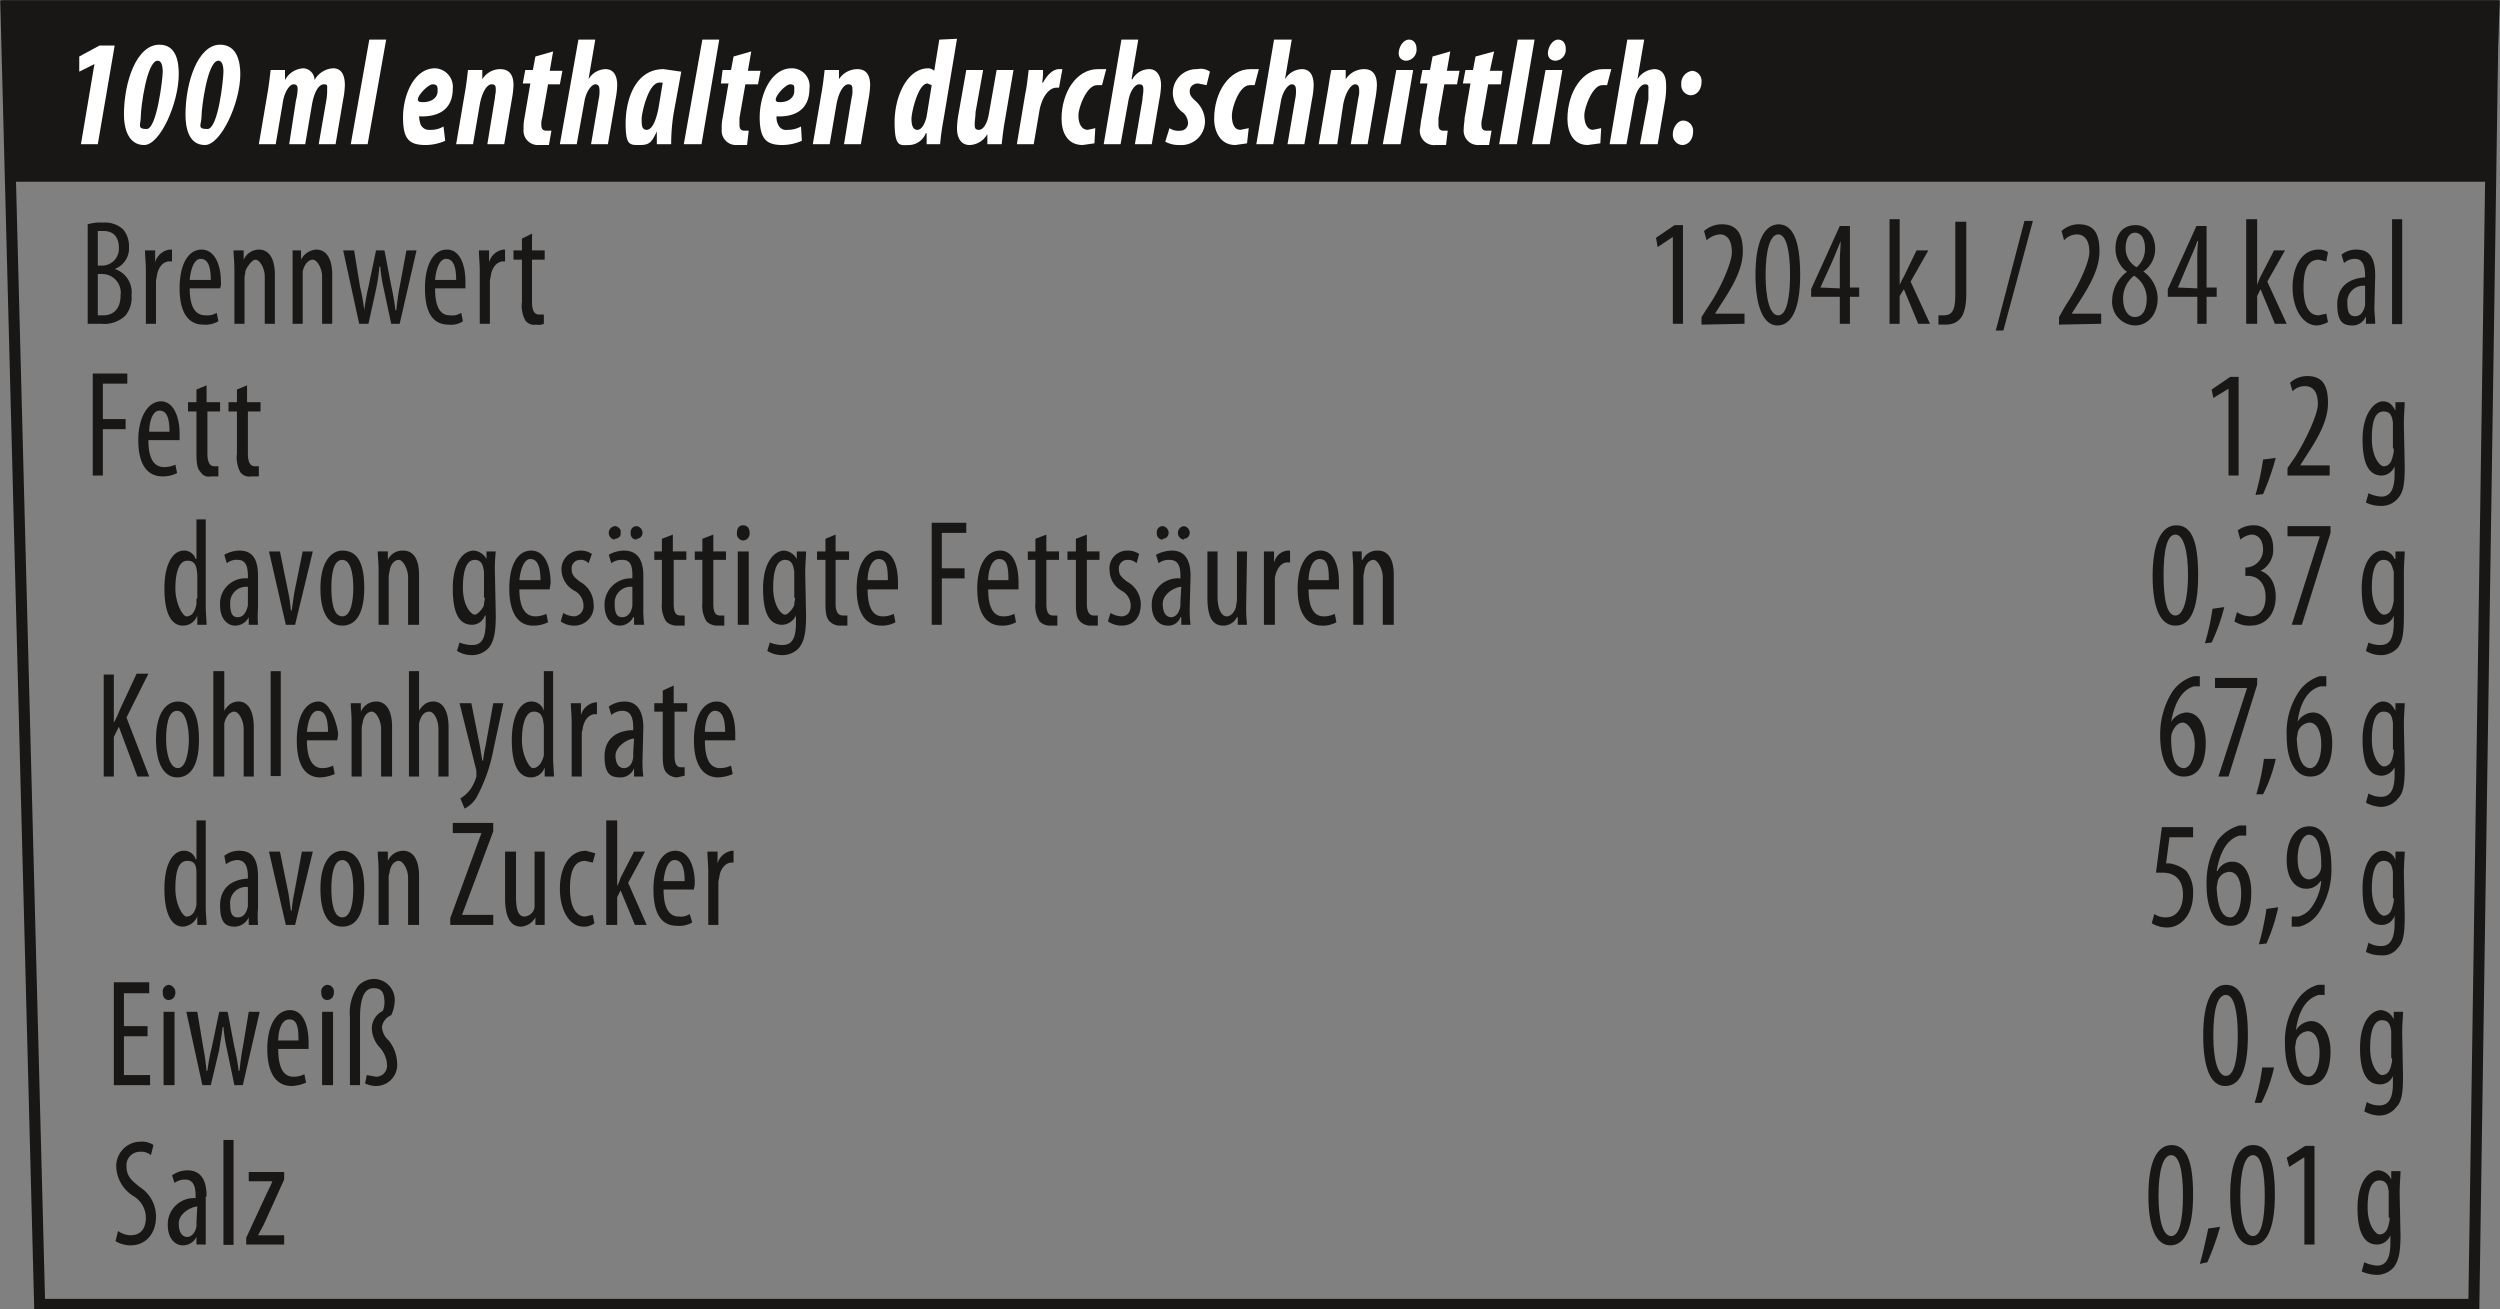 <svg xmlns="http://www.w3.org/2000/svg" xmlns:xlink="http://www.w3.org/1999/xlink" width="296.5" height="155.3" viewBox="0 0 296.5 155.3"><rect x="0" y="0" width="296.5" height="155.3" fill="#808080" stroke="none"/><defs><clipPath id="a" transform="translate(-1.1 -1.5)"><rect x="-0.3" y="0.3" width="300" height="158.48" style="fill:none"/></clipPath></defs><g style="clip-path:url(#a)"><polygon points="293.4 154.7 295.7 0.7 0.7 0.7 4.7 154.7 293.4 154.7 293.4 154.7" style="fill:none;stroke:#181716;stroke-width:1.312px"/></g><polygon points="0.9 0.7 295.8 0.7 295 20.9 1.7 20.9 0.9 0.7" style="fill:#181716"/><g style="clip-path:url(#a)"><polygon points="0.9 0.7 295.8 0.7 295 20.9 1.7 20.9 0.9 0.7 0.9 0.7" style="fill:none;stroke:#181716;stroke-width:1.312px"/></g><polygon points="9.6 17.1 11.6 17.1 13.6 5.4 11.8 5.4 9.4 6.7 9.4 8.5 11.2 7.6 11.2 7.6 9.6 17.1" style="fill:#fff"/><path d="M20,6.8c-2.7,0-4.2,4.4-4.2,8.3,0,1.6.5,3.6,2.4,3.6s4.1-5,4.1-8.4C22.3,9,22.1,6.8,20,6.8Zm-.2,1.9c.4,0,.6.5.6,1.3s-.7,6.8-1.9,6.8-.7-.5-.7-1.5S18.5,8.7,19.8,8.7Z" transform="translate(-1.1 -1.5)" style="fill:#fff"/><path d="M27.2,6.8c-2.6,0-4.1,4.4-4.1,8.3,0,1.6.4,3.6,2.3,3.6s4.2-5,4.2-8.4C29.6,9,29.3,6.8,27.2,6.8ZM27,8.7c.4,0,.6.5.6,1.3s-.6,6.8-1.9,6.8-.7-.5-.7-1.5.7-6.6,2-6.6Z" transform="translate(-1.1 -1.5)" style="fill:#fff"/><path d="M33.8,18.6l.8-4.7c.2-1.6.9-2.4,1.3-2.4s.5.2.5.6a5.9,5.9,0,0,1-.2,1.3l-.8,5.2h1.9l.8-4.7c.3-1.7.9-2.4,1.4-2.4s.4.2.4.6a6.2,6.2,0,0,1-.1,1.3l-.9,5.2h2l.9-5.3a9.9,9.9,0,0,0,.2-1.7c0-1.2-.4-2-1.4-2A2.7,2.7,0,0,0,38.4,11a1.4,1.4,0,0,0-1.3-1.4A2.6,2.6,0,0,0,34.9,11h0V9.8H33.2c-.1.8-.2,1.8-.4,2.9l-1,5.9Z" transform="translate(-1.1 -1.5)" style="fill:#fff"/><polygon points="43.6 17.1 45.8 4.7 43.8 4.7 41.6 17.1 43.6 17.1" style="fill:#fff"/><path d="M53.7,16.5a2.9,2.9,0,0,1-1.6.4,1.1,1.1,0,0,1-1.1-.6,3.6,3.6,0,0,1-.2-1c2.3.1,4-.8,4-3.3a2.2,2.2,0,0,0-2.1-2.4c-2.5,0-3.8,3.2-3.8,5.8s.7,3.3,2.7,3.3a5.9,5.9,0,0,0,2.3-.5ZM53,12.3c0,.9-.9,1.4-2,1.3s.8-2.1,1.4-2.1.6.3.6.8Z" transform="translate(-1.1 -1.5)" style="fill:#fff"/><path d="M57.2,18.6l.8-4.7c.3-1.6.9-2.4,1.4-2.4s.5.3.5.7-.1.6-.1.9l-.9,5.5h2l.9-5.3a11.1,11.1,0,0,0,.2-1.7c0-1.1-.4-1.9-1.6-1.9a2.5,2.5,0,0,0-2.1,1.2h0V9.8H56.6c-.1.9-.2,1.8-.4,2.9l-1,5.9Z" transform="translate(-1.1 -1.5)" style="fill:#fff"/><path d="M64.6,8.2l-.3,1.6h-.9l-.3,1.6H64l-.7,4.1a5.3,5.3,0,0,0-.1,1.3A1.7,1.7,0,0,0,65,18.7h1.2l.3-1.7h-.6c-.4,0-.6-.2-.6-.7a2.2,2.2,0,0,1,.1-.8l.7-4h1.4l.3-1.6H66.3l.4-2.3Z" transform="translate(-1.1 -1.5)" style="fill:#fff"/><path d="M69.5,18.6l.9-5c.2-1.3.9-2.1,1.3-2.1s.5.3.5.7a4.1,4.1,0,0,1-.1,1.1l-.9,5.3h2l.9-5.3a9.9,9.9,0,0,0,.2-1.7c0-1.1-.4-1.9-1.4-1.9a2.4,2.4,0,0,0-2,1.2h0l.8-4.7h-2L67.5,18.6Z" transform="translate(-1.1 -1.5)" style="fill:#fff"/><path d="M80.7,18.6a23.1,23.1,0,0,1,.3-3.7l.9-4.9-2.1-.3c-3.4,0-4.5,3.7-4.5,6.4s.5,2.6,1.7,2.6,1.4-.4,2-1.6h0v1.5Zm-1.5-4.3c-.3,1.6-.8,2.6-1.4,2.6s-.6-.6-.6-1.3.8-4.3,2.1-4.3h.4Z" transform="translate(-1.1 -1.5)" style="fill:#fff"/><polygon points="83.2 17.1 85.3 4.7 83.3 4.7 81.1 17.1 83.2 17.1" style="fill:#fff"/><path d="M88.1,8.2l-.3,1.6h-1l-.2,1.6h.9l-.7,4.1a5.3,5.3,0,0,0-.1,1.3,1.7,1.7,0,0,0,1.8,1.9h1.2l.2-1.7h-.5c-.4,0-.6-.2-.6-.7v-.8l.7-4H91l.3-1.6H89.8l.4-2.3Z" transform="translate(-1.1 -1.5)" style="fill:#fff"/><path d="M96.1,16.5a3.2,3.2,0,0,1-1.6.4,1,1,0,0,1-1.1-.6,1.8,1.8,0,0,1-.2-1c2.2.1,3.9-.8,3.9-3.3A2.1,2.1,0,0,0,95,9.6c-2.5,0-3.8,3.2-3.8,5.8s.8,3.3,2.7,3.3a5.9,5.9,0,0,0,2.3-.5Zm-.8-4.2c0,.9-.9,1.4-1.9,1.3s.8-2.1,1.4-2.1.5.3.5.8Z" transform="translate(-1.1 -1.5)" style="fill:#fff"/><path d="M99.5,18.6l.8-4.7c.3-1.6.9-2.4,1.4-2.4s.5.3.5.7a2.8,2.8,0,0,1-.1.9l-.9,5.5h2l.9-5.3a11.1,11.1,0,0,0,.2-1.7c0-1.1-.4-1.9-1.5-1.9a2.6,2.6,0,0,0-2.2,1.2h0V9.8H98.9c-.1.9-.2,1.8-.4,2.9l-1,5.9Z" transform="translate(-1.1 -1.5)" style="fill:#fff"/><path d="M112.5,6.2l-.6,3.7a1.1,1.1,0,0,0-.7-.3c-2.5,0-4,3.3-4,6.4s.7,2.7,1.8,2.7a2.2,2.2,0,0,0,1.9-1.4h.1v1.3h1.6a28.9,28.9,0,0,1,.4-2.9l1.6-9.6ZM111,15.3c-.2.9-.6,1.6-1.1,1.6s-.7-.5-.7-1.3.8-4.2,1.9-4.2l.5.2Z" transform="translate(-1.1 -1.5)" style="fill:#fff"/><path d="M119.3,9.8l-.9,5.1c-.2,1.3-.7,2-1.2,2s-.5-.3-.5-.7.1-.9.1-1.4l.9-5h-2l-.9,5.1a11,11,0,0,0-.2,1.8c0,1.2.5,2,1.5,2a2.5,2.5,0,0,0,2.1-1.3h0v1.2h1.7c.1-.9.2-1.8.4-2.9l1-5.9Z" transform="translate(-1.1 -1.5)" style="fill:#fff"/><path d="M123.7,18.6l.7-4.1c.3-1.5,1.1-2.6,2-2.6h.3l.4-2.2h-.4c-.6,0-1.3.5-1.9,1.6h-.1a7.6,7.6,0,0,0,.1-1.5h-1.7c-.1.8-.2,1.9-.4,2.8l-1,6Z" transform="translate(-1.1 -1.5)" style="fill:#fff"/><path d="M131,16.7l-.9.2c-.7,0-1.1-.7-1.1-1.7s1-3.6,2.2-3.6h.6l.5-1.9h-1c-2.5,0-4.3,2.7-4.3,5.9,0,1.6.7,3.1,2.5,3.1l1.4-.2Z" transform="translate(-1.1 -1.5)" style="fill:#fff"/><path d="M134,18.6l.9-5c.2-1.3.8-2.1,1.3-2.1s.5.3.5.7-.1.7-.1,1.1l-.9,5.3h2l.9-5.3a9.9,9.9,0,0,0,.2-1.7c0-1.1-.5-1.9-1.4-1.9a2.3,2.3,0,0,0-2,1.2h-.1l.8-4.7h-2L132,18.6Z" transform="translate(-1.1 -1.5)" style="fill:#fff"/><path d="M139.3,18.3a3.3,3.3,0,0,0,1.7.4,2.8,2.8,0,0,0,3-3,3.3,3.3,0,0,0-1.2-2.3c-.4-.4-.6-.6-.6-1.1s.4-.9,1-.9l1,.2.4-1.6a1.9,1.9,0,0,0-1.5-.3,2.8,2.8,0,0,0-2.9,2.8,2.9,2.9,0,0,0,1,2.2,1.7,1.7,0,0,1,.8,1.4.9.9,0,0,1-.9.9h0a1.9,1.9,0,0,1-1.3-.3Z" transform="translate(-1.1 -1.5)" style="fill:#fff"/><path d="M149.2,16.7l-1,.2c-.7,0-1-.7-1-1.7s.9-3.6,2.1-3.6h.6l.5-1.9h-1c-2.5,0-4.3,2.7-4.3,5.9,0,1.6.8,3.1,2.5,3.1l1.4-.2Z" transform="translate(-1.1 -1.5)" style="fill:#fff"/><path d="M152.1,18.6l.9-5c.2-1.3.9-2.1,1.3-2.1s.5.3.5.7a4.1,4.1,0,0,1-.1,1.1l-.9,5.3h2l.9-5.3a9.9,9.9,0,0,0,.2-1.7c0-1.1-.4-1.9-1.4-1.9a2.4,2.4,0,0,0-2,1.2h0l.8-4.7h-2.1l-2.1,12.4Z" transform="translate(-1.1 -1.5)" style="fill:#fff"/><path d="M159.7,18.6l.7-4.7c.3-1.6,1-2.4,1.4-2.4s.5.3.5.7a2.8,2.8,0,0,1-.1.9l-.9,5.5h2l.9-5.3a11.1,11.1,0,0,0,.2-1.7c0-1.1-.4-1.9-1.5-1.9a2.6,2.6,0,0,0-2.2,1.2h0V9.8h-1.7c-.2.9-.3,1.8-.5,2.9l-1,5.9Z" transform="translate(-1.1 -1.5)" style="fill:#fff"/><path d="M167.2,18.6l1.5-8.8h-2l-1.6,8.8Zm.7-9.9a1.3,1.3,0,0,0,1.2-1.4c0-.6-.3-1.1-.9-1.1s-1.1.7-1.2,1.4.3,1.1.9,1.1Z" transform="translate(-1.1 -1.5)" style="fill:#fff"/><path d="M171,8.2l-.3,1.6h-.9l-.3,1.6h.9l-.7,4.1c-.1.4-.1.8-.2,1.3a1.7,1.7,0,0,0,1.9,1.9h1.2l.2-1.7h-.5c-.4,0-.6-.2-.6-.7v-.8l.7-4h1.5l.3-1.6h-1.5l.4-2.3Z" transform="translate(-1.1 -1.5)" style="fill:#fff"/><path d="M176.1,8.2l-.3,1.6h-.9l-.3,1.6h.9l-.7,4.1c0,.4-.1.8-.1,1.3a1.7,1.7,0,0,0,1.8,1.9h1.2l.3-1.7h-.6c-.4,0-.6-.2-.6-.7a2.2,2.2,0,0,1,.1-.8l.7-4h1.5l.2-1.6h-1.5l.5-2.3Z" transform="translate(-1.1 -1.5)" style="fill:#fff"/><polygon points="179.9 17.1 182 4.7 180 4.7 177.8 17.1 179.9 17.1" style="fill:#fff"/><path d="M184.9,18.6l1.5-8.8h-2l-1.6,8.8Zm.7-9.9a1.3,1.3,0,0,0,1.2-1.4c0-.6-.3-1.1-.9-1.1s-1.1.7-1.2,1.4S185,8.7,185.6,8.7Z" transform="translate(-1.1 -1.5)" style="fill:#fff"/><path d="M191,16.7l-1,.2c-.6,0-1-.7-1-1.7s1-3.6,2.1-3.6h.6l.5-1.9h-1c-2.4,0-4.2,2.7-4.2,5.9,0,1.6.7,3.1,2.4,3.1l1.5-.2Z" transform="translate(-1.1 -1.5)" style="fill:#fff"/><path d="M194,18.6l.9-5c.2-1.3.8-2.1,1.3-2.1s.4.3.4.7v1.1l-1,5.3h2.1l.9-5.3a9.7,9.7,0,0,0,.1-1.7c0-1.1-.4-1.9-1.4-1.9a2.5,2.5,0,0,0-2,1.2h0l.8-4.7h-2L192,18.6Z" transform="translate(-1.1 -1.5)" style="fill:#fff"/><path d="M201.6,12.8c.7,0,1.3-.6,1.3-1.6a1.2,1.2,0,0,0-1.1-1.3,1.5,1.5,0,0,0-1.3,1.6,1.2,1.2,0,0,0,1.1,1.3Zm-1,5.9c.7,0,1.3-.6,1.3-1.6a1.2,1.2,0,0,0-1.2-1.3c-.6,0-1.2.8-1.2,1.6a1.2,1.2,0,0,0,1.1,1.3Z" transform="translate(-1.1 -1.5)" style="fill:#fff"/><path d="M11.5,39.9h1.6A3.6,3.6,0,0,0,16,38.9a3.4,3.4,0,0,0,.7-2.4,2.9,2.9,0,0,0-2-3.1h0a2.6,2.6,0,0,0,1.7-2.6,3.1,3.1,0,0,0-.7-2.1,3.2,3.2,0,0,0-2.4-.8,5.2,5.2,0,0,0-1.8.2Zm1.2-11h.7c1.3,0,1.8.9,1.8,2A2,2,0,0,1,13.3,33h-.6Zm0,5.1h.5a2.2,2.2,0,0,1,2.2,2.5c0,1.6-.8,2.4-2.1,2.4h-.6Z" transform="translate(-1.1 -1.5)" style="fill:#181716"/><path d="M18.4,39.9h1.2V35.1a2.5,2.5,0,0,1,.1-.8c.1-1,.7-1.8,1.5-1.8h.3V31.1h-.3a2.1,2.1,0,0,0-1.7,1.5h0V31.2H18.3c0,.7.1,1.5.1,2.3Z" transform="translate(-1.1 -1.5)" style="fill:#181716"/><path d="M27.2,35.7a1.7,1.7,0,0,0,.1-.8c0-1.9-.7-3.8-2.3-3.8s-2.6,1.8-2.6,4.6,1,4.3,2.8,4.3a3,3,0,0,0,1.8-.4l-.2-1a2.1,2.1,0,0,1-1.3.3c-.9,0-1.9-.5-1.9-3.2Zm-3.6-1c.1-1.2.5-2.5,1.3-2.5s1.2.8,1.2,2.5Z" transform="translate(-1.1 -1.5)" style="fill:#181716"/><path d="M28.9,39.9h1.2V34.5c0-.3.1-.6.1-.8s.7-1.4,1.2-1.4,1.1,1,1.1,2v5.6h1.2V34.1c0-2.1-.8-3-1.9-3A2,2,0,0,0,30,32.3h0V31.2H28.8c0,.7.1,1.2.1,2.3Z" transform="translate(-1.1 -1.5)" style="fill:#181716"/><path d="M35.7,39.9H37V33.7c.2-.9.7-1.4,1.2-1.4s1.1,1,1.1,2v5.6h1.2V34.1c0-2.1-.8-3-1.9-3a2.2,2.2,0,0,0-1.8,1.2h0V31.2h-1v8.7Z" transform="translate(-1.1 -1.5)" style="fill:#181716"/><path d="M41.8,31.2l1.9,8.7h1.1l.9-4.1a21.9,21.9,0,0,0,.4-2.7h.1a17.8,17.8,0,0,0,.4,2.6l.9,4.2h1l2-8.7H49.3l-.8,4.3c-.2,1-.3,1.9-.4,2.8H48a29.3,29.3,0,0,0-.5-2.9l-.8-4.2h-1l-.9,4.3a27.4,27.4,0,0,0-.5,2.8h0a23.3,23.3,0,0,0-.5-2.8l-.7-4.3Z" transform="translate(-1.1 -1.5)" style="fill:#181716"/><path d="M56.3,35.7v-.8c0-1.9-.6-3.8-2.2-3.8s-2.6,1.8-2.6,4.6.9,4.3,2.8,4.3a2.5,2.5,0,0,0,1.7-.4l-.2-1a1.9,1.9,0,0,1-1.3.3c-.9,0-1.8-.5-1.8-3.2Zm-3.6-1c.1-1.2.5-2.5,1.3-2.5s1.2.8,1.2,2.5Z" transform="translate(-1.1 -1.5)" style="fill:#181716"/><path d="M58,39.9h1.2V35.1a2.5,2.5,0,0,1,.1-.8c.1-1,.7-1.8,1.5-1.8H61V31.1h-.2a2.1,2.1,0,0,0-1.7,1.5h0V31.2H57.9c0,.7.1,1.6.1,2.3Z" transform="translate(-1.1 -1.5)" style="fill:#181716"/><path d="M63,29.8v1.4H62v1.1h1v5a3.7,3.7,0,0,0,.4,2.2,1.3,1.3,0,0,0,1.3.5,1.4,1.4,0,0,0,.9-.1V38.8H65c-.4,0-.8-.3-.8-1.4V32.3h1.5V31.2H64.2v-2Z" transform="translate(-1.1 -1.5)" style="fill:#181716"/><polygon points="198.4 38.4 199.6 38.4 199.6 26.7 198.6 26.7 196.4 28.2 196.6 29.3 198.4 28.1 198.4 28.1 198.4 38.4" style="fill:#181716"/><path d="M208,39.9V38.7h-3.5l.7-1.1c1.3-2,2.6-4.1,2.6-6.3s-.8-3.2-2.5-3.2a3.2,3.2,0,0,0-2.1.8l.3,1.1a2.6,2.6,0,0,1,1.6-.7c.9,0,1.4.8,1.4,2.1s-1.4,4.4-2.7,6.3l-.9,1.4V40Z" transform="translate(-1.1 -1.5)" style="fill:#181716"/><path d="M212.1,28.1c-1.8,0-2.8,2.1-2.8,6s1,6,2.6,6,2.7-1.8,2.7-6-.9-6-2.6-6Zm-.1,1.2c1,0,1.4,2.1,1.4,4.8s-.4,4.8-1.4,4.8-1.5-2-1.5-4.8S211,29.3,212,29.3Z" transform="translate(-1.1 -1.5)" style="fill:#181716"/><path d="M220.5,39.9V36.7h1.1V35.6h-1.1V28.3h-1.2l-3.4,7.5v.9h3.4v3.2ZM217,35.6h0l1.5-3.3.9-2.2h0c0,.8-.1,1.5-.1,2.3v3.3Z" transform="translate(-1.1 -1.5)" style="fill:#181716"/><path d="M226.4,27.5h-1.2V39.9h1.2V36.6l.5-.8,1.7,4.1H230l-2.3-5,2.1-3.7h-1.4l-1.5,3.1a9.3,9.3,0,0,0-.5,1h0Z" transform="translate(-1.1 -1.5)" style="fill:#181716"/><path d="M233,36.5c0,2-.5,2.4-1.4,2.4H231V40h.8c1.6,0,2.5-.9,2.5-3.6V27.8H233Z" transform="translate(-1.1 -1.5)" style="fill:#181716"/><polygon points="237.6 39.2 241.1 26.2 240.1 26.2 236.7 39.2 237.6 39.2" style="fill:#181716"/><path d="M250.3,39.9V38.7h-3.5l.7-1.1c1.3-2,2.6-4.1,2.6-6.3s-.7-3.2-2.5-3.2a3,3,0,0,0-2,.8l.3,1.1a2.1,2.1,0,0,1,1.5-.7c1,0,1.5.8,1.5,2.1s-1.5,4.4-2.8,6.3l-.8,1.4V40Z" transform="translate(-1.1 -1.5)" style="fill:#181716"/><path d="M253.4,33.7a4.3,4.3,0,0,0-1.8,3.4,2.8,2.8,0,0,0,2.7,3c1.6,0,2.7-1.4,2.7-3.2a4,4,0,0,0-1.7-3.2h0a3.2,3.2,0,0,0,1.4-2.7c0-1.4-.8-2.8-2.3-2.8S252,29.2,252,31a3.4,3.4,0,0,0,1.3,2.7Zm.9,5.4c-.9,0-1.4-1-1.4-2.2a3.4,3.4,0,0,1,1.3-2.7,3.2,3.2,0,0,1,1.5,2.7c0,1.5-.6,2.2-1.4,2.2Zm0-10c.8,0,1.2.8,1.2,1.9a2.9,2.9,0,0,1-1,2.2,2.6,2.6,0,0,1-1.3-2.3c0-1,.4-1.8,1.1-1.8Z" transform="translate(-1.1 -1.5)" style="fill:#181716"/><path d="M262.8,39.9V36.7H264V35.6h-1.2V28.3h-1.2l-3.4,7.5v.9h3.5v3.2Zm-3.4-4.3h0l1.4-3.3c.3-.7.6-1.3.9-2.2h.1a17.7,17.7,0,0,0-.1,2.3v3.3Z" transform="translate(-1.1 -1.5)" style="fill:#181716"/><path d="M268.8,27.5h-1.3V39.9h1.3V36.6l.4-.8,1.7,4.1h1.4l-2.3-5,2.1-3.7h-1.3l-1.6,3.1a10.4,10.4,0,0,0-.4,1h0Z" transform="translate(-1.1 -1.5)" style="fill:#181716"/><path d="M277,38.7l-.9.2c-1.2,0-1.8-1.2-1.8-3.3s.5-3.3,1.8-3.3l.9.2.2-1.1a2,2,0,0,0-1.1-.3c-2,0-3.1,2-3.1,4.5s1.2,4.5,2.9,4.5a3.3,3.3,0,0,0,1.3-.4Z" transform="translate(-1.1 -1.5)" style="fill:#181716"/><path d="M282.8,34.2c0-2-.6-3.1-2.2-3.1a2.8,2.8,0,0,0-1.8.6l.3,1a1.9,1.9,0,0,1,1.3-.5c.9,0,1.2.8,1.2,2v.2c-1.8.1-3.3,1-3.3,3.2s.8,2.5,1.8,2.5a1.7,1.7,0,0,0,1.6-1.1h0v.9h1.1c0-.6-.1-1.3-.1-1.9Zm-1.2,3v.5c-.2.9-.6,1.3-1.2,1.3s-.9-.4-.9-1.5a1.9,1.9,0,0,1,2.1-2.1Z" transform="translate(-1.1 -1.5)" style="fill:#181716"/><rect x="283.7" y="26" width="1.2" height="12.44" style="fill:#181716"/><polygon points="11 56.4 12.2 56.4 12.2 50.9 14.9 50.9 14.9 49.7 12.2 49.7 12.2 45.5 15.1 45.5 15.1 44.3 11 44.3 11 56.4" style="fill:#181716"/><path d="M22.4,53.7v-.8c0-1.9-.7-3.8-2.2-3.8s-2.7,1.8-2.7,4.6,1,4.3,2.9,4.3a3.5,3.5,0,0,0,1.7-.4l-.2-1a3.1,3.1,0,0,1-1.3.3c-.9,0-1.9-.5-1.9-3.2Zm-3.6-1c0-1.2.4-2.5,1.2-2.5s1.2.7,1.2,2.5Z" transform="translate(-1.1 -1.5)" style="fill:#181716"/><path d="M24.4,47.7v1.5h-1v1.1h1v5c0,1.2.1,1.8.5,2.2a1.1,1.1,0,0,0,1.2.5H27V56.8h-.5c-.4,0-.8-.3-.8-1.5V50.3h1.5V49.2H25.6v-2Z" transform="translate(-1.1 -1.5)" style="fill:#181716"/><path d="M29.2,47.7v1.5h-1v1.1h1v5a3.7,3.7,0,0,0,.4,2.2,1.3,1.3,0,0,0,1.3.5h.9V56.8h-.5c-.4,0-.8-.3-.8-1.5V50.3h1.5V49.2H30.4v-2Z" transform="translate(-1.1 -1.5)" style="fill:#181716"/><polygon points="264.3 56.4 265.5 56.4 265.5 44.7 264.5 44.7 262.3 46.2 262.5 47.2 264.3 46.1 264.3 46.1 264.3 56.4" style="fill:#181716"/><path d="M269.5,60.1a29.7,29.7,0,0,0,1.5-4.3l-1.5.2a31.5,31.5,0,0,1-.9,4.2Z" transform="translate(-1.1 -1.5)" style="fill:#181716"/><path d="M277.4,57.9V56.7h-3.5l.7-1.1c1.3-2,2.6-4.1,2.6-6.3s-.7-3.2-2.5-3.2a3,3,0,0,0-2,.8l.3,1a2,2,0,0,1,1.5-.6c1,0,1.5.8,1.5,2.1s-1.5,4.4-2.7,6.3l-.9,1.3v.9Z" transform="translate(-1.1 -1.5)" style="fill:#181716"/><path d="M286.2,51.9c0-1.3.1-2.1.1-2.7h-1.1v1h0c-.3-.5-.6-1.1-1.5-1.1s-2.4,1.3-2.4,4.5.9,4.3,2.3,4.3a1.7,1.7,0,0,0,1.5-1.1h0v.9c0,2-.6,2.7-1.6,2.7a4.2,4.2,0,0,1-1.5-.4l-.3,1.1a3.9,3.9,0,0,0,1.8.4,2.5,2.5,0,0,0,2-.9c.6-.7.8-1.5.8-3.8ZM285,54.7a1.9,1.9,0,0,1-.1.8c-.2,1.1-.7,1.3-1.1,1.3s-1.4-1-1.4-3.3.5-3.2,1.4-3.2,1,.7,1.1,1.3v3.1Z" transform="translate(-1.1 -1.5)" style="fill:#181716"/><path d="M24.4,63.1v4.7h-.1a1.4,1.4,0,0,0-1.4-1c-1.2,0-2.3,1.4-2.3,4.5s.9,4.4,2.2,4.4a1.8,1.8,0,0,0,1.7-1.2h0v1.1h1.1c0-.5-.1-1.5-.1-2.1V63.1Zm0,9.4v.6c-.2,1.3-.8,1.5-1.2,1.5s-1.3-1.5-1.3-3.3.4-3.3,1.4-3.3,1.1.7,1.2,1.6v2.9Z" transform="translate(-1.1 -1.5)" style="fill:#181716"/><path d="M31.7,69.8c0-1.9-.6-3-2.2-3a3.7,3.7,0,0,0-1.8.5l.3,1a1.8,1.8,0,0,1,1.3-.4c.9,0,1.2.7,1.2,1.9v.3a3,3,0,0,0-3.3,3.2c0,1.5.8,2.4,1.8,2.4a1.8,1.8,0,0,0,1.6-1h0v.9h1.1a13.4,13.4,0,0,1,0-2Zm-1.2,3v.5c-.2.9-.6,1.4-1.2,1.4s-.9-.4-.9-1.6a1.9,1.9,0,0,1,2.1-2Z" transform="translate(-1.1 -1.5)" style="fill:#181716"/><path d="M33,66.9l2,8.7h1.1l2.1-8.7H37l-1,4.9c-.1.6-.2,1.4-.3,2.1h-.1q-.1-1.2-.3-2.1l-1-4.9Z" transform="translate(-1.1 -1.5)" style="fill:#181716"/><path d="M41.7,66.8c-1.3,0-2.6,1.3-2.6,4.5s1.2,4.4,2.6,4.4,2.6-1.1,2.6-4.5-1.1-4.4-2.6-4.4Zm0,1.1c1.1,0,1.3,2,1.3,3.3s-.2,3.4-1.3,3.4-1.3-1.9-1.3-3.4S40.6,67.9,41.7,67.9Z" transform="translate(-1.1 -1.5)" style="fill:#181716"/><path d="M46,75.6h1.2V70.1a2.5,2.5,0,0,1,.1-.8c.1-.9.6-1.4,1.1-1.4S49.5,69,49.5,70v5.6h1.3V69.7c0-2.1-.8-2.9-1.9-2.9a1.9,1.9,0,0,0-1.8,1.1h0v-1H45.9c0,.7.1,1.2.1,2.2Z" transform="translate(-1.1 -1.5)" style="fill:#181716"/><path d="M59.8,69.6a18.6,18.6,0,0,1,.1-2.7H58.8v.9h0a1.9,1.9,0,0,0-1.5-1c-1.2,0-2.5,1.3-2.5,4.5s.9,4.3,2.3,4.3a1.6,1.6,0,0,0,1.5-1.1h.1v.9c0,2-.6,2.6-1.6,2.6a4,4,0,0,1-1.5-.3l-.3,1a3.4,3.4,0,0,0,1.7.5,2.7,2.7,0,0,0,2.1-.9c.5-.7.8-1.5.8-3.8Zm-1.2,2.8c0,.3-.1.5-.1.8s-.7,1.2-1.1,1.2-1.4-1-1.4-3.2.5-3.3,1.4-3.3,1,.8,1.1,1.4v3.1Z" transform="translate(-1.1 -1.5)" style="fill:#181716"/><path d="M66.3,71.4c0-.3.1-.5.1-.8,0-2-.7-3.8-2.3-3.8s-2.6,1.7-2.6,4.5,1,4.4,2.8,4.4a3.9,3.9,0,0,0,1.8-.4l-.2-1a3.1,3.1,0,0,1-1.3.3c-.9,0-1.9-.6-1.9-3.2Zm-3.6-1.1c.1-1.1.5-2.5,1.3-2.5s1.2.8,1.2,2.5Z" transform="translate(-1.1 -1.5)" style="fill:#181716"/><path d="M67.6,75.2a2.7,2.7,0,0,0,1.5.5,2.3,2.3,0,0,0,2.4-2.6,3.1,3.1,0,0,0-1.6-2.6c-.8-.6-1-.9-1-1.5a1,1,0,0,1,1-1.1,1.2,1.2,0,0,1,1,.4l.4-1.1a2.3,2.3,0,0,0-1.4-.4,2.2,2.2,0,0,0-2.2,2.4,2.9,2.9,0,0,0,1.6,2.4,2,2,0,0,1,1,1.7,1.2,1.2,0,0,1-1.1,1.3,2.8,2.8,0,0,1-1.3-.4Z" transform="translate(-1.1 -1.5)" style="fill:#181716"/><path d="M77.4,69.8c0-1.9-.7-3-2.3-3a3.7,3.7,0,0,0-1.8.5l.3,1a2,2,0,0,1,1.3-.4c1,0,1.2.7,1.2,1.9v.3a3.1,3.1,0,0,0-3.3,3.2c0,1.5.8,2.4,1.8,2.4a1.8,1.8,0,0,0,1.6-1h.1v.9h1.2a13.4,13.4,0,0,1-.1-2Zm-1.3,3v.5c-.1.9-.6,1.4-1.2,1.4s-.9-.4-.9-1.6a1.9,1.9,0,0,1,2.1-2ZM74,65.4c.4,0,.8-.3.7-.7h0c.1-.4-.2-.7-.6-.8h0a.8.8,0,0,0-.8.8h0a.8.8,0,0,0,.7.8Zm2.6,0a.7.7,0,0,0,.7-.7h0a.8.8,0,0,0-.7-.8h0a.7.7,0,0,0-.7.8h0a.7.7,0,0,0,.7.8Z" transform="translate(-1.1 -1.5)" style="fill:#181716"/><path d="M79.6,65.4v1.5h-.9v1h.9V73a3.5,3.5,0,0,0,.5,2.2,1.8,1.8,0,0,0,1.2.5h1V74.5h-.5c-.5,0-.8-.3-.8-1.4V67.9h1.5v-1H80.9v-2Z" transform="translate(-1.1 -1.5)" style="fill:#181716"/><path d="M84.4,65.4v1.5h-.9v1h.9V73a3.5,3.5,0,0,0,.5,2.2,1.8,1.8,0,0,0,1.2.5H87V74.5h-.5c-.5,0-.8-.3-.8-1.4V67.9h1.5v-1H85.7v-2Z" transform="translate(-1.1 -1.5)" style="fill:#181716"/><path d="M89.9,75.6V66.9H88.6v8.7Zm-.7-11.8c-.4,0-.7.3-.7.9a.8.8,0,0,0,.7.9.8.8,0,0,0,.8-.9c0-.6-.3-.9-.8-.9Z" transform="translate(-1.1 -1.5)" style="fill:#181716"/><path d="M96.6,69.6c0-1.3.1-2.1.1-2.7H95.6v.9h0a1.9,1.9,0,0,0-1.5-1c-1.1,0-2.5,1.3-2.5,4.5s.9,4.3,2.3,4.3a1.9,1.9,0,0,0,1.6-1.1h0v.9c0,2-.6,2.6-1.6,2.6a4,4,0,0,1-1.5-.3l-.3,1a3.4,3.4,0,0,0,1.7.5,2.7,2.7,0,0,0,2.1-.9c.5-.7.8-1.5.8-3.8Zm-1.2,2.8c0,.3-.1.5-.1.8s-.7,1.2-1.1,1.2-1.4-1-1.4-3.2.5-3.3,1.4-3.3,1,.8,1.1,1.4v3.1Z" transform="translate(-1.1 -1.5)" style="fill:#181716"/><path d="M99,65.4v1.5H98v1h1V73c0,1.2.1,1.8.5,2.2a1.7,1.7,0,0,0,1.2.5h.9V74.5h-.5c-.5,0-.9-.3-.9-1.4V67.9h1.6v-1h-1.6v-2Z" transform="translate(-1.1 -1.5)" style="fill:#181716"/><path d="M107.6,71.4v-.8c0-2-.6-3.8-2.2-3.8s-2.7,1.7-2.7,4.5,1,4.4,2.9,4.4a3.3,3.3,0,0,0,1.7-.4l-.2-1a2.8,2.8,0,0,1-1.3.3c-.9,0-1.8-.6-1.8-3.2ZM104,70.3c0-1.1.4-2.5,1.3-2.5s1.1.8,1.1,2.5Z" transform="translate(-1.1 -1.5)" style="fill:#181716"/><polygon points="110.5 74.1 111.7 74.1 111.7 68.6 114.4 68.6 114.4 67.4 111.7 67.4 111.7 63.2 114.6 63.2 114.6 62 110.5 62 110.5 74.1" style="fill:#181716"/><path d="M121.9,71.4v-.8c0-2-.6-3.8-2.2-3.8s-2.7,1.7-2.7,4.5,1,4.4,2.9,4.4a3.3,3.3,0,0,0,1.7-.4l-.2-1a2.8,2.8,0,0,1-1.3.3c-.9,0-1.8-.6-1.8-3.2Zm-3.6-1.1c0-1.1.4-2.5,1.3-2.5s1.1.8,1.1,2.5Z" transform="translate(-1.1 -1.5)" style="fill:#181716"/><path d="M123.9,65.4v1.5H123v1h.9V73a3.5,3.5,0,0,0,.5,2.2,1.7,1.7,0,0,0,1.2.5h.9V74.5H126c-.5,0-.8-.3-.8-1.4V67.9h1.5v-1h-1.5v-2Z" transform="translate(-1.1 -1.5)" style="fill:#181716"/><path d="M128.7,65.4v1.5h-1v1h1V73c0,1.2.1,1.8.5,2.2a1.7,1.7,0,0,0,1.2.5h.9V74.5h-.5c-.4,0-.8-.3-.8-1.4V67.9h1.5v-1h-1.5v-2Z" transform="translate(-1.1 -1.5)" style="fill:#181716"/><path d="M132.5,75.2a3,3,0,0,0,1.6.5c1.3,0,2.3-.8,2.3-2.6a3.1,3.1,0,0,0-1.6-2.6c-.8-.6-1-.9-1-1.5a1,1,0,0,1,1-1.1,1.5,1.5,0,0,1,1.1.4l.3-1.1a2.3,2.3,0,0,0-1.4-.4,2.1,2.1,0,0,0-2.1,2.4,2.8,2.8,0,0,0,1.5,2.4,2,2,0,0,1,1,1.7c0,.8-.4,1.3-1.1,1.3a2.8,2.8,0,0,1-1.3-.4Z" transform="translate(-1.1 -1.5)" style="fill:#181716"/><path d="M142.3,69.8c0-1.9-.7-3-2.2-3a4.1,4.1,0,0,0-1.9.5l.3,1a2,2,0,0,1,1.3-.4c1,0,1.3.7,1.3,1.9v.3a3.1,3.1,0,0,0-3.4,3.2c0,1.5.8,2.4,1.9,2.4a1.5,1.5,0,0,0,1.5-1h.1v.9h1.1a13.4,13.4,0,0,1-.1-2Zm-1.2,3v.5c-.1.9-.6,1.4-1.1,1.4s-1-.4-1-1.6,1.5-2,2.2-2ZM139,65.4a.7.7,0,0,0,.7-.7h0a.8.8,0,0,0-.7-.8h0a.7.7,0,0,0-.7.8h0a.7.7,0,0,0,.7.8Zm2.5,0a.7.7,0,0,0,.7-.7h0a.8.8,0,0,0-.7-.8h0a.8.8,0,0,0-.7.8h0a.8.8,0,0,0,.7.8Z" transform="translate(-1.1 -1.5)" style="fill:#181716"/><path d="M149,66.9h-1.2v5.7c0,.3-.1.6-.1.8s-.4,1.2-1.1,1.2-1.1-1-1.1-2.4V66.9h-1.2v5.5c0,2.1.5,3.3,1.9,3.3a1.8,1.8,0,0,0,1.6-1h.1v.9h1.1a17,17,0,0,1-.1-2.4Z" transform="translate(-1.1 -1.5)" style="fill:#181716"/><path d="M151,75.6h1.3V70c.2-1,.7-1.8,1.5-1.8h.3V66.8h-.3a1.8,1.8,0,0,0-1.6,1.5h0V66.9H151v8.7Z" transform="translate(-1.1 -1.5)" style="fill:#181716"/><path d="M159.9,71.4v-.8c0-2-.6-3.8-2.2-3.8s-2.7,1.7-2.7,4.5,1,4.4,2.9,4.4a3.3,3.3,0,0,0,1.7-.4l-.2-1a2.8,2.8,0,0,1-1.3.3c-.9,0-1.8-.6-1.8-3.2Zm-3.6-1.1c0-1.1.4-2.5,1.3-2.5s1.1.8,1.1,2.5Z" transform="translate(-1.1 -1.5)" style="fill:#181716"/><path d="M161.6,75.6h1.2V70.1a2.5,2.5,0,0,1,.1-.8c.1-.9.6-1.4,1.1-1.4s1.1,1.1,1.1,2.1v5.6h1.3V69.7c0-2.1-.8-2.9-1.9-2.9a1.9,1.9,0,0,0-1.8,1.1h-.1v-1h-1.1c0,.7.1,1.2.1,2.2Z" transform="translate(-1.1 -1.5)" style="fill:#181716"/><path d="M259.2,63.8c-1.7,0-2.8,2-2.8,6s1,5.9,2.7,5.9,2.7-1.7,2.7-6-.9-5.9-2.6-5.9Zm-.1,1.1c1,0,1.5,2.1,1.5,4.8s-.5,4.8-1.5,4.8-1.4-1.9-1.4-4.8S258.1,64.9,259.1,64.9Z" transform="translate(-1.1 -1.5)" style="fill:#181716"/><path d="M263.4,77.7a22.3,22.3,0,0,0,1.5-4.2l-1.4.2a27.1,27.1,0,0,1-.9,4.1Z" transform="translate(-1.1 -1.5)" style="fill:#181716"/><path d="M266.1,75.2a3.2,3.2,0,0,0,1.9.5c1.9,0,3-1.5,3-3.4s-.9-2.8-1.8-3.1h0a2.8,2.8,0,0,0,1.5-2.7c0-1.5-.8-2.7-2.3-2.7a3.1,3.1,0,0,0-1.9.6l.3,1.1a2.6,2.6,0,0,1,1.3-.6c.8,0,1.4.6,1.4,1.8a2.1,2.1,0,0,1-1.9,2.1h-.2v1h.3c1.2,0,2.1.9,2.1,2.5s-.8,2.3-1.8,2.3a3,3,0,0,1-1.6-.5Z" transform="translate(-1.1 -1.5)" style="fill:#181716"/><polygon points="271.3 62.4 271.3 63.6 275.1 63.6 275.1 63.7 271.8 74.1 273 74.1 276.4 63.2 276.4 62.4 271.3 62.4" style="fill:#181716"/><path d="M286.2,69.6c0-1.3.1-2.1.1-2.7h-1.1v.9h-.1a1.6,1.6,0,0,0-1.4-1c-1.2,0-2.5,1.3-2.5,4.5s.9,4.3,2.3,4.3a1.6,1.6,0,0,0,1.5-1.1h0v.9c0,2-.6,2.6-1.6,2.6a3.2,3.2,0,0,1-1.4-.3l-.3,1a3.4,3.4,0,0,0,1.7.5,2.7,2.7,0,0,0,2.1-.9c.5-.7.7-1.5.7-3.8ZM285,72.4a2.2,2.2,0,0,1-.1.8c-.2,1-.7,1.2-1.1,1.2s-1.4-1-1.4-3.2.5-3.3,1.4-3.3,1,.8,1.2,1.4v3.1Z" transform="translate(-1.1 -1.5)" style="fill:#181716"/><path d="M13.4,93.6h1.2V88.9l.6-1.2,2.2,5.9h1.4l-2.7-7,2.6-5.2H17.3l-2,4.3a10.1,10.1,0,0,1-.7,1.5h0V81.5H13.4Z" transform="translate(-1.1 -1.5)" style="fill:#181716"/><path d="M22.2,84.7c-1.4,0-2.6,1.4-2.6,4.5s1.1,4.5,2.5,4.5,2.6-1.1,2.6-4.5S23.6,84.7,22.2,84.7Zm-.1,1.1c1.1,0,1.4,2.1,1.4,3.4s-.3,3.4-1.3,3.4-1.4-1.9-1.4-3.4S21,85.8,22.1,85.8Z" transform="translate(-1.1 -1.5)" style="fill:#181716"/><path d="M26.4,93.6h1.3V87.3c.2-.9.7-1.4,1.2-1.4S30,86.9,30,88v5.6h1.2V87.8c0-2.2-.8-3.1-1.8-3.1a1.9,1.9,0,0,0-1,.3,2.7,2.7,0,0,0-.7.8h0V81.1H26.4Z" transform="translate(-1.1 -1.5)" style="fill:#181716"/><rect x="32.1" y="79.6" width="1.2" height="12.44" style="fill:#181716"/><path d="M41.1,89.3c0-.2.1-.4.1-.8s-.7-3.8-2.3-3.8-2.6,1.8-2.6,4.6.9,4.4,2.8,4.4a4.7,4.7,0,0,0,1.7-.4l-.2-1a2.8,2.8,0,0,1-1.3.3c-.8,0-1.8-.6-1.8-3.3Zm-3.6-1c.1-1.2.5-2.5,1.3-2.5s1.2.8,1.2,2.5Z" transform="translate(-1.1 -1.5)" style="fill:#181716"/><path d="M42.8,93.6H44V88.1a2.2,2.2,0,0,1,.1-.8c.1-.9.6-1.4,1.1-1.4s1.1,1,1.1,2.1v5.6h1.3V87.7c0-2.1-.8-3-1.9-3a2,2,0,0,0-1.8,1.2h0v-1H42.7c0,.7.1,1.2.1,2.2Z" transform="translate(-1.1 -1.5)" style="fill:#181716"/><path d="M49.6,93.6h1.2V87.3c.2-.9.6-1.4,1.2-1.4s1.1,1,1.1,2.1v5.6h1.2V87.8c0-2.2-.8-3.1-1.8-3.1a1.7,1.7,0,0,0-1,.3,2.7,2.7,0,0,0-.7.8h0V81.1H49.6Z" transform="translate(-1.1 -1.5)" style="fill:#181716"/><path d="M55.6,84.9l2,8v.7a5.2,5.2,0,0,1-.7,1.5,4.3,4.3,0,0,1-1.2,1.1l.5,1.2a3.5,3.5,0,0,0,1.4-1.3,19.3,19.3,0,0,0,2-5.6l1.2-5.6H59.6l-.9,5a13.5,13.5,0,0,0-.3,1.8h-.1L58,89.9l-1-5Z" transform="translate(-1.1 -1.5)" style="fill:#181716"/><path d="M65.6,81.1v4.7h0a1.5,1.5,0,0,0-1.5-1.1c-1.2,0-2.3,1.5-2.3,4.6s.9,4.4,2.3,4.4a1.7,1.7,0,0,0,1.6-1.2h0v1.1h1.1c0-.5-.1-1.5-.1-2.1V81.1Zm0,9.4v.6c-.3,1.2-.9,1.5-1.3,1.5S63,91.1,63,89.3s.4-3.4,1.4-3.4,1.1.8,1.2,1.7v2.9Z" transform="translate(-1.1 -1.5)" style="fill:#181716"/><path d="M68.9,93.6h1.2V88.7a1.7,1.7,0,0,1,.1-.7c.1-1,.7-1.8,1.5-1.8h.2V84.8h-.2A2.1,2.1,0,0,0,70,86.3h0V84.9H68.8c0,.6.1,1.5.1,2.2Z" transform="translate(-1.1 -1.5)" style="fill:#181716"/><path d="M77.4,87.8c0-1.9-.7-3.1-2.2-3.1a3.3,3.3,0,0,0-1.9.6l.3,1a2.1,2.1,0,0,1,1.3-.5c1,0,1.3.8,1.3,2v.3c-1.8,0-3.4.9-3.4,3.1s.8,2.5,1.9,2.5a1.7,1.7,0,0,0,1.6-1.1h0v1h1.1a14.1,14.1,0,0,1-.1-2Zm-1.2,3v.5c-.1.9-.6,1.3-1.1,1.3s-1-.4-1-1.5,1.5-2,2.2-2Z" transform="translate(-1.1 -1.5)" style="fill:#181716"/><path d="M79.7,83.4v1.5h-1v1h1V91c0,1.2.1,1.8.5,2.2a1.7,1.7,0,0,0,1.2.5l.9-.2v-1h-.4c-.5,0-.8-.3-.8-1.4V85.9h1.5v-1H81V82.8Z" transform="translate(-1.1 -1.5)" style="fill:#181716"/><path d="M88.3,89.3v-.8c0-1.9-.6-3.8-2.2-3.8s-2.7,1.8-2.7,4.6,1,4.4,2.9,4.4a4.7,4.7,0,0,0,1.7-.4l-.2-1a3.1,3.1,0,0,1-1.3.3c-.9,0-1.8-.6-1.8-3.3Zm-3.6-1c0-1.2.4-2.5,1.2-2.5s1.2.8,1.2,2.5Z" transform="translate(-1.1 -1.5)" style="fill:#181716"/><path d="M262,81.7h-.7a4.6,4.6,0,0,0-2.6,1.9,9.5,9.5,0,0,0-1.4,5.2c0,2.7.9,4.8,2.8,4.8s2.6-1.8,2.6-4-.9-3.6-2.3-3.6a2.3,2.3,0,0,0-1.8,1.1h0c.3-1.7,1-3.7,2.7-4.2h.7Zm-1.9,10.9c-.9,0-1.5-1.1-1.5-3.5a2,2,0,0,1,.1-.7c.3-.8.8-1.2,1.3-1.2s1.4.9,1.4,2.6-.6,2.8-1.3,2.8Z" transform="translate(-1.1 -1.5)" style="fill:#181716"/><polygon points="262.7 80.4 262.7 81.6 266.5 81.6 266.5 81.6 263.1 92.1 264.3 92.1 267.7 81.2 267.7 80.4 262.7 80.4" style="fill:#181716"/><path d="M269.5,95.7a16.9,16.9,0,0,0,1.5-4.2h-1.4a25.9,25.9,0,0,1-.9,4.2Z" transform="translate(-1.1 -1.5)" style="fill:#181716"/><path d="M277,81.7h-.8a4.7,4.7,0,0,0-2.5,1.9,8.7,8.7,0,0,0-1.4,5.2c0,2.7.9,4.8,2.8,4.8s2.6-1.8,2.6-4-1-3.6-2.3-3.6a2.2,2.2,0,0,0-1.8,1.1h0c.2-1.7.9-3.7,2.7-4.2h.7Zm-1.9,10.9c-.9,0-1.5-1.1-1.6-3.5,0-.2.1-.4.1-.7a1.6,1.6,0,0,1,1.4-1.2c.8,0,1.4.9,1.4,2.6s-.6,2.8-1.3,2.8Z" transform="translate(-1.1 -1.5)" style="fill:#181716"/><path d="M286.2,87.6c0-1.4.1-2.1.1-2.7h-1.1v.9h0c-.3-.5-.6-1.1-1.5-1.1s-2.4,1.3-2.4,4.5.9,4.3,2.3,4.3a1.8,1.8,0,0,0,1.5-1h0v.9c0,1.9-.6,2.6-1.6,2.6a2.8,2.8,0,0,1-1.5-.4l-.3,1.1a4.1,4.1,0,0,0,1.8.5,2.6,2.6,0,0,0,2-1c.6-.6.8-1.5.8-3.7ZM285,90.4a2.5,2.5,0,0,1-.1.8c-.2,1-.7,1.2-1.1,1.2s-1.4-1-1.4-3.2.5-3.3,1.4-3.3,1,.7,1.1,1.3v3.2Z" transform="translate(-1.1 -1.5)" style="fill:#181716"/><path d="M24.4,98.8v4.6h-.1a1.4,1.4,0,0,0-1.4-1c-1.2,0-2.3,1.4-2.3,4.5s.9,4.5,2.2,4.5a2,2,0,0,0,1.7-1.2h0v1h1.1c0-.5-.1-1.4-.1-2V98.8Zm0,9.4v.6c-.2,1.2-.8,1.4-1.2,1.4s-1.3-1.4-1.3-3.3.3-3.3,1.4-3.3,1.1.8,1.1,1.7v2.9Z" transform="translate(-1.1 -1.5)" style="fill:#181716"/><path d="M31.7,105.5c0-2-.6-3.1-2.2-3.1a2.8,2.8,0,0,0-1.8.6l.2,1a2.4,2.4,0,0,1,1.3-.5c1,0,1.3.8,1.3,2v.2c-1.8.1-3.3,1-3.3,3.2s.8,2.5,1.8,2.5a1.9,1.9,0,0,0,1.6-1.1h0v.9h1.1a13.3,13.3,0,0,1,0-2Zm-1.2,3v.5c-.2.9-.6,1.3-1.2,1.3s-.9-.4-.9-1.5a1.9,1.9,0,0,1,2.1-2.1Z" transform="translate(-1.1 -1.5)" style="fill:#181716"/><path d="M33,102.5l2,8.7h1.1l2.1-8.7H36.9l-.9,4.9a15.2,15.2,0,0,0-.3,2.1h-.1c-.1-.7-.2-1.5-.3-2.1l-1-4.9Z" transform="translate(-1.1 -1.5)" style="fill:#181716"/><path d="M41.7,102.4c-1.3,0-2.6,1.3-2.6,4.5s1.1,4.5,2.6,4.5,2.6-1.2,2.6-4.5S43.1,102.4,41.7,102.4Zm0,1.1c1.1,0,1.3,2.1,1.3,3.4s-.2,3.4-1.3,3.4-1.3-2-1.3-3.4S40.6,103.5,41.7,103.5Z" transform="translate(-1.1 -1.5)" style="fill:#181716"/><path d="M46,111.2h1.2v-5.4a1.9,1.9,0,0,1,.1-.8c.1-.9.6-1.4,1.1-1.4s1.1,1,1.1,2v5.6h1.3v-5.8c0-2.1-.8-3-1.9-3a2,2,0,0,0-1.8,1.2h0v-1.1H45.9c0,.7.1,1.2.1,2.3Z" transform="translate(-1.1 -1.5)" style="fill:#181716"/><polygon points="53.4 109.7 58.5 109.7 58.5 108.5 54.8 108.5 54.8 108.5 58.5 98.6 58.5 97.6 53.7 97.6 53.7 98.8 57.1 98.8 57.1 98.8 53.4 108.9 53.4 109.7" style="fill:#181716"/><path d="M65.8,102.5H64.5v6.6a1.3,1.3,0,0,1-1.2,1.1c-.8,0-1-1-1-2.3v-5.4H61V108c0,2.2.6,3.4,1.9,3.4a2.1,2.1,0,0,0,1.7-1.1h0v.9h1.1v-8.7Z" transform="translate(-1.1 -1.5)" style="fill:#181716"/><path d="M71.4,110l-.9.2c-1.1,0-1.8-1.2-1.8-3.3s.5-3.3,1.8-3.3l.9.2.3-1.1-1.1-.3c-2,0-3.1,2-3.1,4.5s1.1,4.5,2.8,4.5a2,2,0,0,0,1.3-.4Z" transform="translate(-1.1 -1.5)" style="fill:#181716"/><path d="M74.3,98.8H73v12.4h1.3v-3.3l.4-.8,1.7,4.1h1.4l-2.2-5,2-3.7H76.3l-1.6,3.1a6.9,6.9,0,0,1-.4,1h0Z" transform="translate(-1.1 -1.5)" style="fill:#181716"/><path d="M83.4,107c0-.2.1-.4.1-.8,0-1.9-.7-3.8-2.3-3.8s-2.6,1.8-2.6,4.6.9,4.3,2.8,4.3a3,3,0,0,0,1.8-.4l-.3-1a1.9,1.9,0,0,1-1.3.3c-.8,0-1.8-.5-1.8-3.2Zm-3.6-1c.1-1.2.5-2.5,1.3-2.5s1.2.8,1.2,2.5Z" transform="translate(-1.1 -1.5)" style="fill:#181716"/><path d="M85.1,111.2h1.2v-4.8a2.5,2.5,0,0,1,.1-.8c.1-1,.7-1.8,1.5-1.8h.2v-1.4h-.2a2.1,2.1,0,0,0-1.7,1.5h0v-1.4H85c0,.7.1,1.6.1,2.3Z" transform="translate(-1.1 -1.5)" style="fill:#181716"/><path d="M261.2,99.6h-3.7l-.7,5.4h.8c1.4,0,2.4.8,2.4,2.6s-.9,2.7-2,2.7a2.3,2.3,0,0,1-1.4-.4l-.3,1.1a3.5,3.5,0,0,0,1.8.5c1.8,0,3.1-1.7,3.1-4a4.1,4.1,0,0,0-.8-2.7,4,4,0,0,0-2-.9H258l.4-3.1h2.8Z" transform="translate(-1.1 -1.5)" style="fill:#181716"/><path d="M267.5,99.4h-.8a4.8,4.8,0,0,0-2.6,1.8,10.1,10.1,0,0,0-1.3,5.3c0,2.7.9,4.8,2.8,4.8s2.5-1.8,2.5-4-.9-3.6-2.2-3.6a1.9,1.9,0,0,0-1.8,1.1H264c.3-1.8,1-3.7,2.7-4.2h.8Zm-1.9,10.9c-.9,0-1.5-1.1-1.6-3.5,0-.2.1-.5.1-.7a1.5,1.5,0,0,1,1.4-1.2c.8,0,1.4.8,1.4,2.6s-.6,2.8-1.3,2.8Z" transform="translate(-1.1 -1.5)" style="fill:#181716"/><path d="M269.9,113.4a21.7,21.7,0,0,0,1.4-4.3l-1.4.2a31.5,31.5,0,0,1-.9,4.2Z" transform="translate(-1.1 -1.5)" style="fill:#181716"/><path d="M272.9,111.4h.9a4,4,0,0,0,2.4-1.8,9.4,9.4,0,0,0,1.4-5.4c0-2.6-.8-4.7-2.6-4.7s-2.7,1.8-2.7,4,1,3.4,2.3,3.4a1.9,1.9,0,0,0,1.7-.9h.1a6.3,6.3,0,0,1-1.3,3.3,2.8,2.8,0,0,1-1.4.9h-.8Zm2-10.9c.9,0,1.5,1.1,1.5,3.5a2.2,2.2,0,0,1-.1.8,1.7,1.7,0,0,1-1.3,1c-.8,0-1.4-.8-1.4-2.5s.7-2.8,1.3-2.8Z" transform="translate(-1.1 -1.5)" style="fill:#181716"/><path d="M286.2,105.2c0-1.3.1-2.1.1-2.7h-1.1v1h0a1.6,1.6,0,0,0-1.5-1.1c-1.1,0-2.4,1.3-2.4,4.5s.9,4.3,2.3,4.3a1.6,1.6,0,0,0,1.5-1.1h0v.9c0,2-.6,2.7-1.6,2.7a2.8,2.8,0,0,1-1.5-.4l-.3,1.1a3.9,3.9,0,0,0,1.8.4,2.2,2.2,0,0,0,2-.9c.6-.6.8-1.5.8-3.8ZM285,108a1.9,1.9,0,0,1-.1.8c-.2,1.1-.7,1.3-1.1,1.3s-1.4-1-1.4-3.2.5-3.3,1.4-3.3,1,.7,1.1,1.3V108Z" transform="translate(-1.1 -1.5)" style="fill:#181716"/><polygon points="17.5 121.7 14.7 121.7 14.7 117.8 17.7 117.8 17.7 116.5 13.5 116.5 13.5 128.7 17.8 128.7 17.8 127.5 14.7 127.5 14.7 122.9 17.5 122.9 17.5 121.7" style="fill:#181716"/><path d="M21.8,130.2v-8.7H20.5v8.7Zm-.7-11.9a.8.8,0,0,0-.7.9c0,.6.3.9.7.9s.8-.3.8-.9A.9.9,0,0,0,21.1,118.3Z" transform="translate(-1.1 -1.5)" style="fill:#181716"/><path d="M23.2,121.5l1.9,8.7h1l1-4.2c.1-.8.3-1.6.4-2.7h.1a20.2,20.2,0,0,0,.4,2.6l.9,4.3h1l2-8.7H30.6l-.7,4.2c-.2,1-.3,1.9-.4,2.8h-.1a23.3,23.3,0,0,0-.5-2.8l-.8-4.2h-1l-.9,4.3a21.6,21.6,0,0,0-.5,2.7h-.1c-.1-.9-.2-1.8-.4-2.8l-.7-4.2Z" transform="translate(-1.1 -1.5)" style="fill:#181716"/><path d="M37.7,125.9v-.7c0-2-.6-3.9-2.2-3.9s-2.7,1.8-2.7,4.6,1,4.4,2.9,4.4a4.7,4.7,0,0,0,1.7-.4l-.2-1a2.8,2.8,0,0,1-1.3.3c-.9,0-1.8-.6-1.8-3.3Zm-3.6-1c0-1.2.4-2.5,1.3-2.5s1.1.8,1.1,2.5Z" transform="translate(-1.1 -1.5)" style="fill:#181716"/><path d="M40.6,130.2v-8.7H39.3v8.7Zm-.7-11.9a.8.8,0,0,0-.7.9c0,.6.3.9.7.9s.8-.3.8-.9A.8.8,0,0,0,39.9,118.3Z" transform="translate(-1.1 -1.5)" style="fill:#181716"/><path d="M43.8,130.2v-8c0-2.7.7-3.5,1.6-3.5s1.3.4,1.3,1.8a2.9,2.9,0,0,1-.2.9,2.3,2.3,0,0,0-1.3,2.1,3.5,3.5,0,0,0,1,2.3,3.3,3.3,0,0,1,.8,2,1.3,1.3,0,0,1-1.3,1.4l-1.1-.2-.2,1a3.1,3.1,0,0,0,1.3.3,2.5,2.5,0,0,0,2.5-2.7,4.5,4.5,0,0,0-1-2.7,2.3,2.3,0,0,1-.8-1.6,1.8,1.8,0,0,1,1.1-1.4,4.2,4.2,0,0,0,.4-1.5,2.5,2.5,0,0,0-2.4-2.8,2.7,2.7,0,0,0-1.9.8,5.5,5.5,0,0,0-1,3.7v8.1Z" transform="translate(-1.1 -1.5)" style="fill:#181716"/><path d="M265.1,118.3c-1.7,0-2.7,2.1-2.7,6s.9,6,2.6,6,2.7-1.7,2.7-6-.9-6-2.6-6Zm0,1.2c1,0,1.4,2.1,1.4,4.8s-.4,4.8-1.4,4.8-1.5-2-1.5-4.8S264,119.5,265.1,119.5Z" transform="translate(-1.1 -1.5)" style="fill:#181716"/><path d="M269.3,132.3a16.9,16.9,0,0,0,1.5-4.2h-1.4a25.9,25.9,0,0,1-.9,4.2Z" transform="translate(-1.1 -1.5)" style="fill:#181716"/><path d="M276.8,118.3H276a4.4,4.4,0,0,0-2.5,1.9,8.7,8.7,0,0,0-1.4,5.2c0,2.7.9,4.8,2.8,4.8s2.6-1.8,2.6-4-1-3.6-2.3-3.6a2.2,2.2,0,0,0-1.8,1.1h0c.2-1.7.9-3.7,2.7-4.2h.7Zm-1.9,10.9c-.9,0-1.5-1.1-1.6-3.5,0-.2.1-.4.1-.7a1.6,1.6,0,0,1,1.4-1.2c.8,0,1.4.9,1.4,2.6s-.6,2.8-1.3,2.8Z" transform="translate(-1.1 -1.5)" style="fill:#181716"/><path d="M286,124.2c0-1.4.1-2.1.1-2.7H285v.9h0a1.8,1.8,0,0,0-1.5-1.1c-1.1,0-2.5,1.3-2.5,4.5s1,4.3,2.3,4.3a1.6,1.6,0,0,0,1.6-1h0v.9c0,1.9-.6,2.6-1.6,2.6a2.8,2.8,0,0,1-1.5-.4l-.3,1.1a3.7,3.7,0,0,0,1.7.5,2.5,2.5,0,0,0,2.1-1c.6-.6.8-1.5.8-3.7Zm-1.2,2.8a2.2,2.2,0,0,1-.1.8c-.2,1-.7,1.2-1.1,1.2s-1.4-1-1.4-3.2.5-3.3,1.4-3.3,1,.7,1.1,1.3V127Z" transform="translate(-1.1 -1.5)" style="fill:#181716"/><path d="M14.8,148.7a3.5,3.5,0,0,0,1.8.5c1.7,0,3-1.3,3-3.4a4.1,4.1,0,0,0-1.9-3.5c-1-.8-1.6-1.3-1.6-2.5a1.6,1.6,0,0,1,1.6-1.7,1.8,1.8,0,0,1,1.3.4l.3-1.2a2.4,2.4,0,0,0-1.5-.4,2.9,2.9,0,0,0-2.9,3.2,4.3,4.3,0,0,0,2.1,3.3,3,3,0,0,1,1.4,2.5c0,1.3-.6,2.1-1.8,2.1a2.7,2.7,0,0,1-1.5-.5Z" transform="translate(-1.1 -1.5)" style="fill:#181716"/><path d="M25.6,143.4c0-2-.7-3.1-2.3-3.1a3.2,3.2,0,0,0-1.8.6l.3.9a2,2,0,0,1,1.3-.4c.9,0,1.2.8,1.2,1.9v.3a3.1,3.1,0,0,0-3.3,3.2c0,1.5.8,2.4,1.8,2.4a1.8,1.8,0,0,0,1.6-1h0v.9h1.1v-5.7Zm-1.2,3v.5c-.1.8-.6,1.3-1.1,1.3s-1-.4-1-1.6,1.5-2,2.2-2Z" transform="translate(-1.1 -1.5)" style="fill:#181716"/><rect x="26.5" y="135.2" width="1.2" height="12.44" style="fill:#181716"/><path d="M30.3,149.1h4.5V148H31.7l.7-1.3,2.4-5.3v-.9H30.6v1.1h2.8a13.9,13.9,0,0,1-.6,1.3l-2.5,5.4Z" transform="translate(-1.1 -1.5)" style="fill:#181716"/><path d="M258.7,137.3c-1.8,0-2.8,2-2.8,6s1,5.9,2.6,5.9,2.7-1.7,2.7-6-.9-5.9-2.6-5.9Zm-.1,1.2c1,0,1.4,2,1.4,4.8s-.4,4.8-1.4,4.8-1.5-2-1.5-4.8S257.6,138.5,258.6,138.5Z" transform="translate(-1.1 -1.5)" style="fill:#181716"/><path d="M262.9,151.2a32.6,32.6,0,0,0,1.5-4.2l-1.4.2c-.3,1.4-.6,2.8-1,4.2Z" transform="translate(-1.1 -1.5)" style="fill:#181716"/><path d="M268.3,137.3c-1.7,0-2.7,2-2.7,6s1,5.9,2.6,5.9,2.7-1.7,2.7-6-.9-5.9-2.6-5.9Zm0,1.2c1,0,1.4,2,1.4,4.8s-.4,4.8-1.4,4.8-1.5-2-1.5-4.8S267.3,138.5,268.3,138.5Z" transform="translate(-1.1 -1.5)" style="fill:#181716"/><polygon points="273.3 147.6 274.5 147.6 274.5 135.9 273.4 135.9 271.2 137.3 271.5 138.4 273.2 137.3 273.3 137.3 273.3 147.6" style="fill:#181716"/><path d="M285.7,143.1c0-1.3.1-2.1.1-2.7h-1.1v1h0a1.8,1.8,0,0,0-1.5-1.1c-1.1,0-2.5,1.3-2.5,4.5s1,4.3,2.3,4.3a1.7,1.7,0,0,0,1.6-1.1h0v.9c0,2-.6,2.7-1.6,2.7a4.2,4.2,0,0,1-1.5-.4l-.3,1.1a4.7,4.7,0,0,0,1.7.4,2.7,2.7,0,0,0,2.1-.9c.5-.7.8-1.5.8-3.8Zm-1.2,2.8a2.2,2.2,0,0,1-.1.8c-.2,1-.7,1.2-1.1,1.2s-1.4-1-1.4-3.2.5-3.2,1.4-3.2,1,.7,1.1,1.3v3.1Z" transform="translate(-1.1 -1.5)" style="fill:#181716"/><polyline points="296.1 0.4 293.7 154.4 5 154.4" style="fill:none"/></svg>